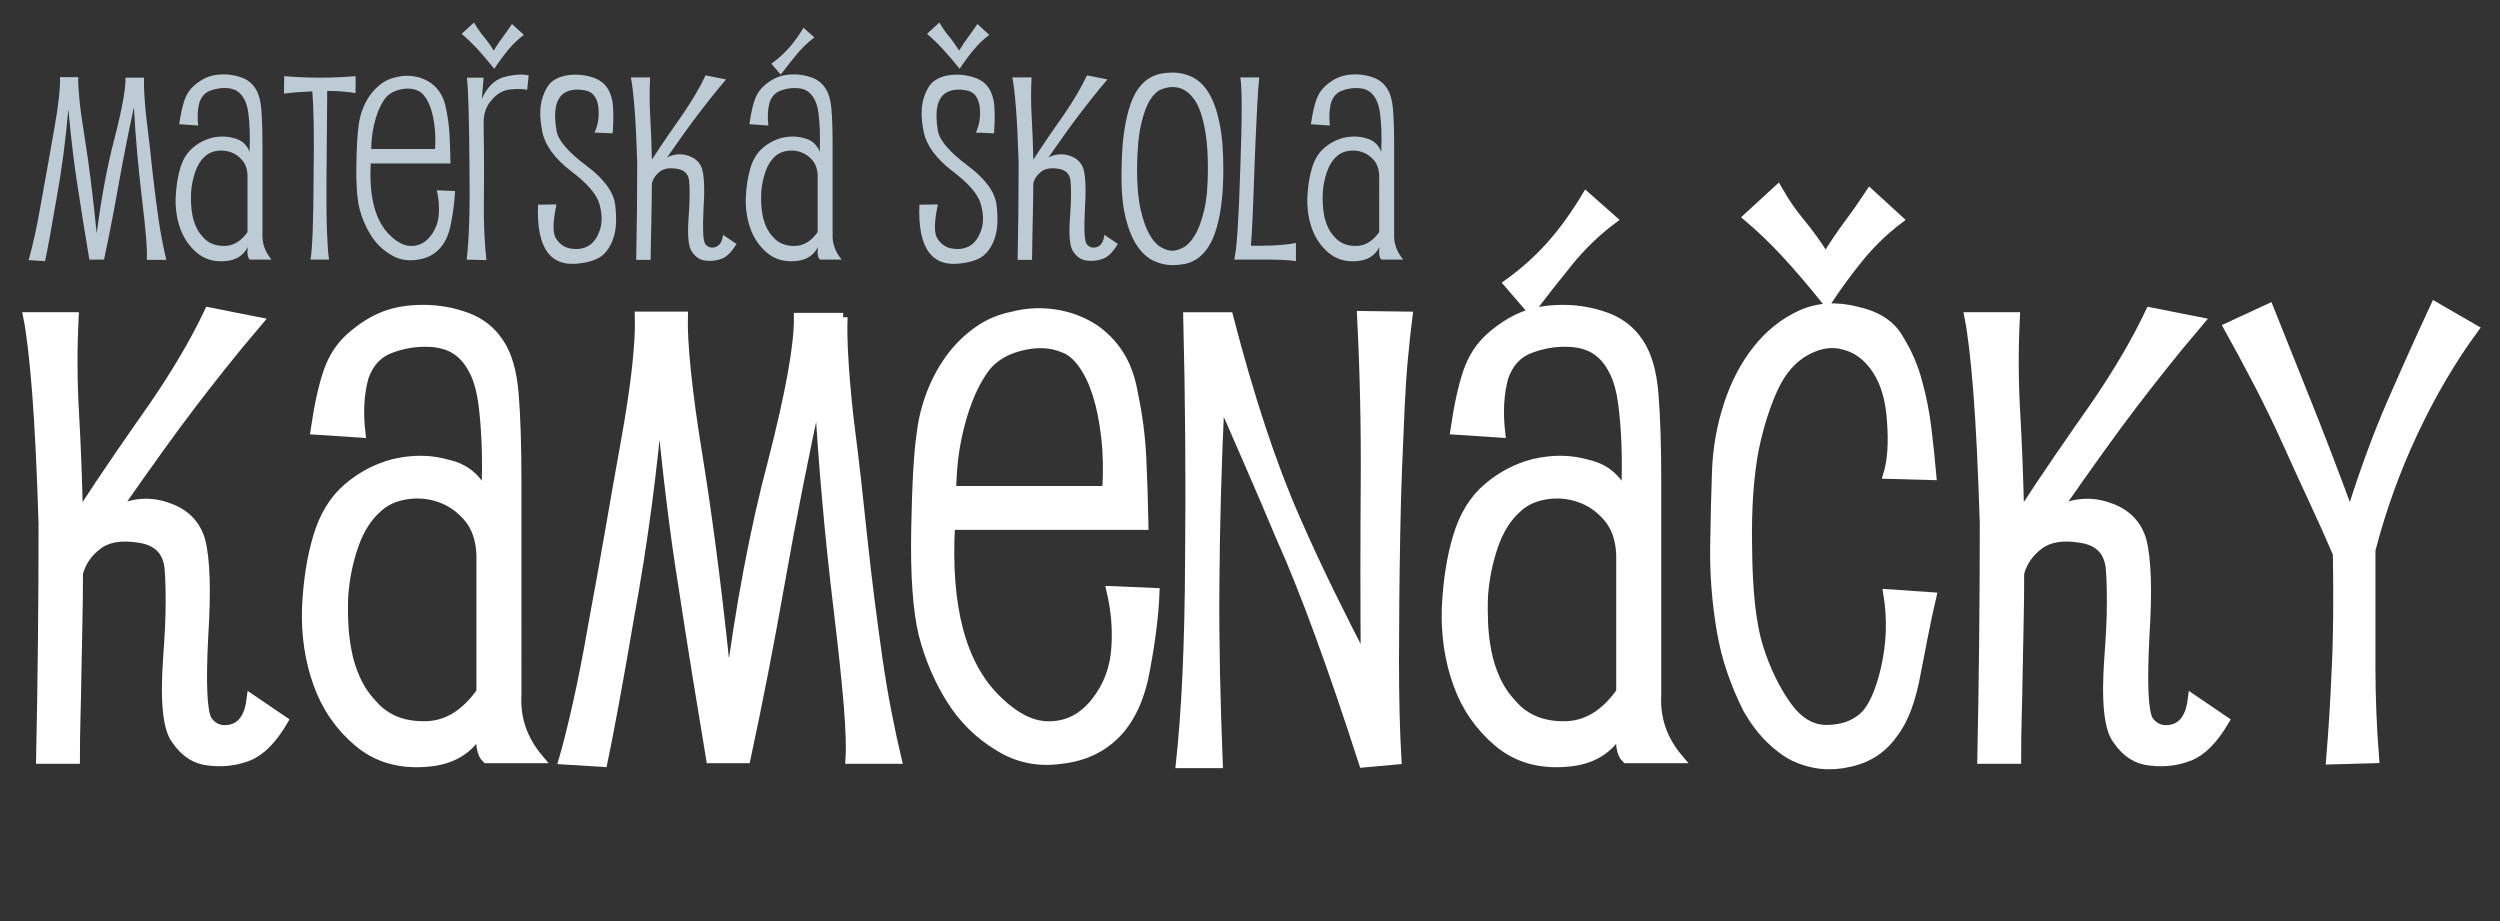 <?xml version="1.0" encoding="utf-8"?>
<!-- Generator: Adobe Illustrator 15.1.0, SVG Export Plug-In . SVG Version: 6.00 Build 0)  -->
<!DOCTYPE svg PUBLIC "-//W3C//DTD SVG 1.1//EN" "http://www.w3.org/Graphics/SVG/1.1/DTD/svg11.dtd">
<svg version="1.1" id="Vrstva_1" xmlns="http://www.w3.org/2000/svg" xmlns:xlink="http://www.w3.org/1999/xlink" x="0px" y="0px"
	 width="190px" height="70px" viewBox="0 0 190 70" enable-background="new 0 0 190 70" xml:space="preserve">
<rect x="0" y="0" width="190" height="70" fill="#333333" stroke="none"/>
<g>
	<path fill="#BDCCD4" d="M10.945,5.902c-0.013,0.373-0.003,0.824,0.029,1.356c0.031,0.532,0.086,1.144,0.164,1.836
		c0.089,0.693,0.169,1.355,0.24,1.99c0.07,0.635,0.137,1.26,0.202,1.876c0.064,0.59,0.134,1.189,0.212,1.798
		c0.077,0.609,0.16,1.228,0.25,1.856c0.089,0.615,0.186,1.183,0.289,1.702c0.102,0.519,0.204,0.998,0.308,1.433h-1.481
		c0.025-0.384,0.006-0.961-0.058-1.731c-0.063-0.77-0.167-1.737-0.308-2.904c-0.141-1.167-0.262-2.327-0.365-3.481
		c-0.103-1.155-0.187-2.314-0.25-3.482c-0.462,2.142-0.86,4.158-1.193,6.049c-0.334,1.891-0.693,3.734-1.077,5.529H6.791
		c-0.141-0.846-0.282-1.706-0.423-2.577c-0.141-0.872-0.283-1.77-0.423-2.693C5.65,12.64,5.4,10.583,5.195,8.286
		c-0.206,2.398-0.513,4.713-0.923,6.943c-0.193,1.129-0.359,2.075-0.5,2.837c-0.142,0.762-0.256,1.356-0.347,1.779l-1.25-0.077
		c0.141-0.488,0.291-1.09,0.452-1.809c0.161-0.718,0.324-1.558,0.49-2.519c0.18-0.963,0.349-1.907,0.51-2.837
		c0.16-0.929,0.323-1.856,0.491-2.779C4.285,8.902,4.403,8.114,4.474,7.46c0.07-0.654,0.099-1.186,0.086-1.597h1.385
		c-0.013,0.411,0.02,0.994,0.096,1.75c0.077,0.756,0.205,1.68,0.385,2.77c0.346,2.167,0.654,4.623,0.923,7.366
		c0.358-2.782,0.82-5.231,1.385-7.346c0.551-2.155,0.82-3.654,0.808-4.501H10.945z"/>
	<path fill="#BDCCD4" d="M13.619,9.441c0.115-0.782,0.25-1.395,0.404-1.836c0.154-0.443,0.391-0.805,0.711-1.087
		c0.333-0.295,0.677-0.513,1.029-0.654c0.352-0.141,0.766-0.211,1.24-0.211s0.929,0.08,1.366,0.24
		c0.436,0.161,0.776,0.427,1.02,0.798c0.256,0.373,0.414,0.911,0.471,1.615c0.058,0.706,0.086,1.623,0.086,2.751v6.693
		c-0.038,0.731,0.193,1.392,0.693,1.981h-1.653c-0.167-0.154-0.219-0.474-0.155-0.962c-0.334,0.667-0.917,1.026-1.75,1.077
		c-0.833,0.063-1.539-0.147-2.116-0.634c-0.576-0.487-0.997-1.096-1.26-1.828c-0.263-0.731-0.382-1.519-0.355-2.365
		c0.038-0.847,0.153-1.59,0.346-2.231c0.192-0.654,0.503-1.167,0.934-1.539c0.429-0.371,0.913-0.627,1.452-0.77
		c0.603-0.141,1.166-0.134,1.693,0.02c0.576,0.129,0.974,0.475,1.192,1.039c0.026-0.629,0.028-1.186,0.009-1.673
		c-0.019-0.487-0.054-0.917-0.105-1.288c-0.052-0.372-0.136-0.68-0.25-0.923c-0.116-0.244-0.25-0.436-0.405-0.577
		c-0.153-0.142-0.324-0.241-0.51-0.298C17.52,6.719,17.331,6.69,17.138,6.69c-0.385-0.012-0.772,0.056-1.163,0.202
		c-0.392,0.148-0.664,0.446-0.817,0.894c-0.142,0.514-0.174,1.097-0.097,1.751L13.619,9.441z M18.812,13.307
		c-0.025-0.475-0.163-0.855-0.414-1.145c-0.25-0.288-0.545-0.49-0.885-0.606c-0.34-0.116-0.689-0.144-1.048-0.086
		c-0.359,0.057-0.654,0.195-0.885,0.413c-0.32,0.283-0.567,0.674-0.74,1.174c-0.173,0.5-0.279,1.019-0.317,1.558
		c-0.013,0.269-0.013,0.554,0,0.855c0.012,0.302,0.047,0.603,0.106,0.904c0.057,0.302,0.15,0.593,0.279,0.875
		c0.127,0.282,0.301,0.539,0.519,0.77c0.396,0.462,0.948,0.686,1.654,0.673c0.666-0.013,1.244-0.365,1.731-1.057V13.307z"/>
	<path fill="#BDCCD4" d="M21.601,5.787c1.827,0.154,3.635,0.154,5.424,0v1.289c-0.604-0.103-1.321-0.161-2.155-0.173
		c-0.013,1.167-0.032,3.392-0.057,6.674c-0.013,1.68,0,3.022,0.038,4.029c0.038,1.007,0.09,1.715,0.154,2.125h-1.404
		c0.141-0.833,0.218-2.886,0.231-6.154c0.025-1.693,0.029-3.078,0.01-4.155c-0.02-1.077-0.056-1.904-0.106-2.48
		c-0.885,0.039-1.603,0.096-2.154,0.172L21.601,5.787z"/>
	<path fill="#BDCCD4" d="M28.177,12.422c-0.14,2.565,0.347,4.385,1.462,5.462c0.578,0.564,1.136,0.833,1.674,0.808
		c0.551-0.013,1.019-0.263,1.404-0.75c0.384-0.487,0.596-1.058,0.634-1.711c0.039-0.578-0.013-1.167-0.154-1.771l1.385,0.059
		c-0.025,0.68-0.122,1.468-0.289,2.365c-0.153,0.897-0.46,1.583-0.924,2.058c-0.447,0.461-1.025,0.73-1.729,0.808
		c-0.72,0.103-1.373-0.032-1.962-0.403c-0.616-0.372-1.116-0.866-1.501-1.481c-0.384-0.616-0.673-1.294-0.864-2.039
		c-0.18-0.757-0.256-1.846-0.231-3.27c0.026-1.423,0.083-2.43,0.173-3.019c0.051-0.437,0.157-0.859,0.317-1.271
		c0.16-0.41,0.361-0.779,0.605-1.105c0.244-0.327,0.53-0.606,0.857-0.837c0.325-0.231,0.688-0.384,1.086-0.461
		c0.384-0.103,0.782-0.131,1.192-0.086c0.41,0.045,0.794,0.164,1.153,0.356c0.36,0.192,0.667,0.468,0.924,0.826
		c0.256,0.36,0.429,0.808,0.52,1.346c0.14,0.667,0.227,1.338,0.259,2.011c0.033,0.673,0.054,1.375,0.068,2.105H28.177z
		 M33.063,11.325c0.038-0.589,0.03-1.141-0.028-1.653s-0.147-0.962-0.27-1.346c-0.122-0.385-0.272-0.702-0.452-0.952
		c-0.18-0.25-0.372-0.415-0.578-0.491c-0.41-0.179-0.878-0.199-1.404-0.058c-0.525,0.141-0.911,0.404-1.153,0.789
		c-0.18,0.269-0.332,0.564-0.453,0.884c-0.122,0.321-0.221,0.648-0.297,0.981c-0.077,0.334-0.132,0.661-0.163,0.981
		c-0.033,0.321-0.048,0.609-0.048,0.865H33.063z"/>
	<path fill="#BDCCD4" d="M37.564,5.228c-0.463-0.577-0.892-1.079-1.289-1.509c-0.398-0.43-0.794-0.811-1.192-1.145l0.941-0.865
		c0.218,0.384,0.459,0.734,0.721,1.048c0.263,0.314,0.523,0.676,0.779,1.087c0.244-0.398,0.481-0.751,0.712-1.059
		c0.229-0.308,0.455-0.628,0.673-0.962l0.904,0.828c-0.424,0.32-0.808,0.685-1.155,1.096C38.313,4.158,37.948,4.651,37.564,5.228z
		 M36.755,9.21c0.013,0.923,0.023,1.865,0.03,2.827c0.005,0.962,0.003,1.963-0.01,3.001c-0.013,1.039,0,1.942,0.039,2.711
		c0.038,0.77,0.089,1.443,0.154,2.02l-1.5-0.039c0.089-0.731,0.153-1.689,0.191-2.875c0.04-1.186,0.045-2.657,0.02-4.414
		c-0.013-1.757-0.035-3.167-0.067-4.231c-0.033-1.064-0.074-1.833-0.125-2.308h1.269c-0.013,0.167-0.031,0.382-0.056,0.645
		c-0.027,0.263-0.053,0.58-0.078,0.952c0.398-0.859,0.929-1.398,1.596-1.616c0.744-0.218,1.398-0.269,1.962-0.153l-0.115,1.096
		c-0.309-0.077-0.758-0.083-1.347-0.019c-0.513,0.064-0.962,0.327-1.346,0.789C36.986,8.017,36.781,8.556,36.755,9.21z"/>
	<path fill="#BDCCD4" d="M45.18,10.076c0.282-0.59,0.378-1.25,0.289-1.981c-0.104-0.731-0.449-1.141-1.038-1.231
		c-0.59-0.103-1.071-0.055-1.443,0.145c-0.371,0.199-0.615,0.554-0.731,1.067c-0.051,0.256-0.074,0.538-0.066,0.846
		c0.005,0.307,0.041,0.647,0.104,1.019c0.129,0.731,0.878,1.609,2.251,2.635c1.358,1.013,2.097,2.02,2.212,3.02
		c0.115,1,0.08,1.798-0.106,2.394s-0.459,1.055-0.817,1.375c-0.36,0.32-0.911,0.531-1.654,0.634c-2.335,0.372-3.43-1.108-3.29-4.443
		l1.404-0.019c-0.294,1.359-0.3,2.231-0.018,2.616c0.294,0.449,0.693,0.699,1.193,0.75c0.5,0.065,0.929-0.016,1.287-0.241
		c0.36-0.224,0.636-0.613,0.827-1.164c0.193-0.563,0.186-1.217-0.018-1.961c-0.193-0.744-0.918-1.59-2.174-2.539
		c-1.231-0.949-1.955-1.937-2.173-2.961c-0.205-1.027-0.211-1.863-0.02-2.51c0.194-0.647,0.456-1.1,0.789-1.356
		c0.347-0.256,0.773-0.414,1.279-0.471c0.507-0.059,1.01-0.022,1.51,0.105c0.513,0.128,0.907,0.34,1.183,0.634
		c0.276,0.296,0.465,0.687,0.568,1.174c0.102,0.577,0.115,1.416,0.038,2.52L45.18,10.076z"/>
	<path fill="#BDCCD4" d="M55.182,6.037c-0.437,0.513-0.827,0.987-1.174,1.424c-0.346,0.436-0.661,0.839-0.942,1.211
		c-0.576,0.756-1.365,1.853-2.366,3.289c0.551-0.27,1.097-0.308,1.635-0.116c0.538,0.18,0.885,0.526,1.038,1.038
		c0.154,0.591,0.187,1.59,0.096,3.001c-0.076,1.488-0.038,2.366,0.116,2.635c0.179,0.257,0.429,0.347,0.75,0.27
		c0.345-0.09,0.551-0.404,0.616-0.943l1.019,0.692c-0.346,0.59-0.711,0.962-1.097,1.116c-0.384,0.154-0.795,0.205-1.231,0.154
		c-0.422-0.039-0.769-0.257-1.038-0.654c-0.282-0.347-0.371-1.218-0.269-2.616c0.025-0.333,0.045-0.645,0.058-0.933
		c0.013-0.289,0.019-0.548,0.019-0.779c0-0.243-0.003-0.455-0.009-0.635c-0.007-0.179-0.017-0.333-0.03-0.461
		c-0.063-0.526-0.378-0.827-0.942-0.904c-0.553-0.089-0.98-0.016-1.289,0.222c-0.308,0.237-0.505,0.529-0.596,0.875
		c0,0.59-0.006,1.138-0.019,1.645c-0.013,0.507-0.022,0.994-0.028,1.462c-0.007,0.468-0.017,0.922-0.03,1.365
		c-0.013,0.441-0.019,0.894-0.019,1.355h-1.098c0.025-1.244,0.045-2.471,0.058-3.683c0.013-1.212,0.02-2.44,0.02-3.683
		c-0.053-1.693-0.119-3.071-0.203-4.136c-0.084-1.063-0.176-1.853-0.279-2.366h1.462c-0.051,1-0.048,2,0.01,3
		c0.058,1,0.1,2.083,0.125,3.251c0.449-0.694,0.872-1.328,1.269-1.905c0.398-0.577,0.764-1.103,1.099-1.577
		c0.333-0.487,0.643-0.975,0.932-1.462c0.289-0.486,0.548-0.974,0.779-1.461L55.182,6.037z"/>
	<path fill="#BDCCD4" d="M56.951,9.441c0.115-0.782,0.249-1.395,0.403-1.836c0.155-0.443,0.392-0.805,0.711-1.087
		c0.334-0.295,0.677-0.513,1.03-0.654c0.353-0.141,0.766-0.211,1.239-0.211c0.475,0,0.931,0.08,1.366,0.24
		c0.436,0.161,0.776,0.427,1.02,0.798c0.256,0.373,0.414,0.911,0.472,1.615c0.058,0.706,0.086,1.623,0.086,2.751v6.693
		c-0.038,0.731,0.193,1.392,0.693,1.981h-1.655c-0.166-0.154-0.218-0.474-0.154-0.962c-0.333,0.667-0.917,1.026-1.75,1.077
		c-0.834,0.063-1.539-0.147-2.116-0.634c-0.577-0.487-0.996-1.096-1.259-1.828c-0.263-0.731-0.381-1.519-0.355-2.365
		c0.038-0.847,0.153-1.59,0.346-2.231c0.192-0.654,0.503-1.167,0.933-1.539c0.429-0.371,0.914-0.627,1.452-0.77
		c0.604-0.141,1.167-0.134,1.693,0.02c0.577,0.129,0.975,0.475,1.191,1.039c0.027-0.629,0.03-1.186,0.01-1.673
		c-0.018-0.487-0.055-0.917-0.104-1.288c-0.051-0.372-0.135-0.68-0.251-0.923c-0.115-0.244-0.25-0.436-0.403-0.577
		c-0.154-0.142-0.325-0.241-0.509-0.298c-0.187-0.059-0.376-0.087-0.568-0.087c-0.385-0.012-0.773,0.056-1.164,0.202
		c-0.392,0.148-0.663,0.446-0.817,0.894c-0.142,0.514-0.173,1.097-0.097,1.751L56.951,9.441z M62.144,13.307
		c-0.025-0.475-0.163-0.855-0.414-1.145c-0.249-0.288-0.545-0.49-0.886-0.606c-0.338-0.116-0.689-0.144-1.048-0.086
		c-0.358,0.057-0.654,0.195-0.884,0.413c-0.321,0.283-0.567,0.674-0.741,1.174c-0.172,0.5-0.279,1.019-0.317,1.558
		c-0.013,0.269-0.013,0.554,0,0.855c0.013,0.302,0.048,0.603,0.106,0.904c0.057,0.302,0.15,0.593,0.279,0.875
		c0.127,0.282,0.3,0.539,0.519,0.77c0.396,0.462,0.949,0.686,1.654,0.673c0.667-0.013,1.244-0.365,1.731-1.057V13.307z
		 M61.893,2.843c-0.513,0.385-0.975,0.83-1.384,1.336c-0.411,0.508-0.802,1.004-1.175,1.491l-0.711-0.827
		c0.513-0.372,0.962-0.776,1.347-1.211c0.384-0.436,0.749-0.943,1.096-1.521L61.893,2.843z"/>
	<path fill="#BDCCD4" d="M74.164,10.076c0.282-0.59,0.378-1.25,0.29-1.981c-0.104-0.731-0.449-1.141-1.04-1.231
		c-0.589-0.103-1.069-0.055-1.442,0.145c-0.373,0.199-0.615,0.554-0.731,1.067c-0.051,0.256-0.073,0.538-0.068,0.846
		c0.007,0.307,0.042,0.647,0.106,1.019c0.129,0.731,0.878,1.609,2.251,2.635c1.358,1.013,2.096,2.02,2.211,3.02
		c0.115,1,0.08,1.798-0.105,2.394c-0.187,0.596-0.458,1.055-0.818,1.375c-0.358,0.32-0.911,0.531-1.653,0.634
		c-2.334,0.372-3.431-1.108-3.289-4.443l1.403-0.019c-0.294,1.359-0.301,2.231-0.019,2.616c0.295,0.449,0.691,0.699,1.193,0.75
		c0.5,0.065,0.93-0.016,1.288-0.241c0.359-0.224,0.634-0.613,0.827-1.164c0.192-0.563,0.185-1.217-0.019-1.961
		c-0.193-0.744-0.918-1.59-2.174-2.539c-1.231-0.949-1.957-1.937-2.173-2.961c-0.206-1.027-0.212-1.863-0.019-2.51
		c0.191-0.647,0.455-1.1,0.788-1.356c0.346-0.256,0.772-0.414,1.279-0.471c0.505-0.059,1.01-0.022,1.51,0.105
		c0.513,0.128,0.906,0.34,1.183,0.634c0.274,0.296,0.464,0.687,0.567,1.174c0.102,0.577,0.115,1.416,0.037,2.52L74.164,10.076z
		 M72.933,5.228c-0.462-0.577-0.893-1.079-1.289-1.509c-0.397-0.43-0.794-0.811-1.192-1.145l0.943-0.865
		c0.217,0.384,0.458,0.734,0.721,1.048s0.521,0.676,0.779,1.087c0.242-0.398,0.48-0.751,0.711-1.059
		c0.231-0.308,0.455-0.628,0.672-0.962l0.906,0.828c-0.424,0.32-0.809,0.685-1.155,1.096C73.682,4.158,73.317,4.651,72.933,5.228z"
		/>
	<path fill="#BDCCD4" d="M84.165,6.037c-0.437,0.513-0.828,0.987-1.173,1.424C82.646,7.896,82.33,8.3,82.048,8.672
		c-0.576,0.756-1.365,1.853-2.365,3.289c0.551-0.27,1.096-0.308,1.634-0.116c0.54,0.18,0.886,0.526,1.039,1.038
		c0.154,0.591,0.188,1.59,0.097,3.001c-0.077,1.488-0.037,2.366,0.116,2.635c0.18,0.257,0.429,0.347,0.75,0.27
		c0.346-0.09,0.549-0.404,0.615-0.943l1.02,0.692c-0.347,0.59-0.71,0.962-1.096,1.116c-0.385,0.154-0.796,0.205-1.231,0.154
		c-0.423-0.039-0.769-0.257-1.038-0.654c-0.284-0.347-0.373-1.218-0.271-2.616c0.027-0.333,0.046-0.645,0.059-0.933
		c0.013-0.289,0.02-0.548,0.02-0.779c0-0.243-0.003-0.455-0.01-0.635c-0.007-0.179-0.016-0.333-0.028-0.461
		c-0.065-0.526-0.378-0.827-0.943-0.904c-0.551-0.089-0.98-0.016-1.289,0.222c-0.306,0.237-0.506,0.529-0.595,0.875
		c0,0.59-0.007,1.138-0.02,1.645c-0.013,0.507-0.022,0.994-0.03,1.462c-0.005,0.468-0.016,0.922-0.028,1.365
		c-0.013,0.441-0.018,0.894-0.018,1.355h-1.097c0.025-1.244,0.044-2.471,0.057-3.683s0.02-2.44,0.02-3.683
		c-0.051-1.693-0.119-3.071-0.201-4.136c-0.083-1.063-0.177-1.853-0.279-2.366h1.462c-0.052,1-0.048,2,0.01,3
		c0.057,1,0.098,2.083,0.125,3.251c0.449-0.694,0.872-1.328,1.27-1.905c0.396-0.577,0.763-1.103,1.096-1.577
		c0.333-0.487,0.645-0.975,0.932-1.462c0.289-0.486,0.548-0.974,0.779-1.461L84.165,6.037z"/>
	<path fill="#BDCCD4" d="M85.241,12.826c0.014-1.127,0.08-2.089,0.202-2.885c0.122-0.795,0.279-1.464,0.472-2.01
		c0.191-0.544,0.417-0.977,0.673-1.298s0.525-0.561,0.808-0.721c0.282-0.161,0.568-0.267,0.855-0.318
		c0.289-0.051,0.568-0.077,0.837-0.077c0.576,0,1.102,0.122,1.578,0.365c0.473,0.244,0.879,0.651,1.221,1.222
		c0.339,0.57,0.605,1.32,0.797,2.249c0.193,0.93,0.289,2.086,0.289,3.472c0,1.115-0.058,2.074-0.173,2.875
		c-0.116,0.802-0.271,1.471-0.462,2.01c-0.192,0.539-0.417,0.971-0.674,1.298c-0.256,0.327-0.528,0.574-0.816,0.741
		c-0.289,0.166-0.583,0.275-0.885,0.327c-0.302,0.051-0.594,0.076-0.875,0.076c-0.46,0-0.929-0.108-1.405-0.327
		c-0.473-0.218-0.896-0.602-1.268-1.153c-0.373-0.551-0.672-1.298-0.896-2.241C85.296,15.49,85.205,14.288,85.241,12.826z
		 M86.416,12.835c0,1.271,0.092,2.309,0.277,3.111c0.184,0.803,0.411,1.436,0.68,1.898c0.27,0.462,0.56,0.78,0.873,0.953
		c0.313,0.174,0.596,0.261,0.853,0.261c0.229,0,0.499-0.077,0.804-0.232c0.306-0.153,0.601-0.455,0.883-0.904
		c0.28-0.45,0.52-1.079,0.717-1.888c0.198-0.809,0.299-1.875,0.299-3.198c0-1-0.051-1.849-0.154-2.542
		C91.544,9.6,91.414,9.021,91.254,8.56c-0.16-0.463-0.343-0.823-0.547-1.079c-0.204-0.257-0.405-0.45-0.603-0.578
		c-0.199-0.128-0.387-0.209-0.565-0.241c-0.18-0.032-0.326-0.048-0.44-0.048c-0.244,0-0.519,0.057-0.824,0.173
		c-0.308,0.116-0.595,0.382-0.863,0.799s-0.499,1.041-0.69,1.869S86.428,11.411,86.416,12.835z"/>
	<path fill="#BDCCD4" d="M98.492,19.846c-0.538-0.077-1.198-0.115-1.98-0.115H93.8c0.192-0.718,0.345-3.013,0.461-6.886
		c0.142-3.885,0.142-6.206,0-6.962h1.443c-0.09,0.744-0.207,2.872-0.347,6.386c-0.116,3.5-0.211,5.636-0.288,6.405h0.826
		c0.436,0,0.885-0.016,1.347-0.048c0.462-0.032,0.878-0.087,1.249-0.164V19.846z"/>
	<path fill="#BDCCD4" d="M99.627,9.441c0.116-0.782,0.251-1.395,0.405-1.836c0.152-0.443,0.391-0.805,0.711-1.087
		c0.333-0.295,0.676-0.513,1.028-0.654c0.353-0.141,0.767-0.211,1.241-0.211s0.93,0.08,1.364,0.24
		c0.437,0.161,0.777,0.427,1.021,0.798c0.256,0.373,0.412,0.911,0.472,1.615c0.056,0.706,0.086,1.623,0.086,2.751v6.693
		c-0.038,0.731,0.191,1.392,0.691,1.981h-1.653c-0.168-0.154-0.219-0.474-0.155-0.962c-0.334,0.667-0.917,1.026-1.749,1.077
		c-0.834,0.063-1.539-0.147-2.116-0.634c-0.576-0.487-0.997-1.096-1.261-1.828c-0.262-0.731-0.38-1.519-0.354-2.365
		c0.038-0.847,0.152-1.59,0.346-2.231c0.192-0.654,0.502-1.167,0.932-1.539c0.43-0.371,0.914-0.627,1.452-0.77
		c0.603-0.141,1.167-0.134,1.694,0.02c0.576,0.129,0.973,0.475,1.191,1.039c0.025-0.629,0.028-1.186,0.01-1.673
		c-0.02-0.487-0.056-0.917-0.106-1.288c-0.052-0.372-0.135-0.68-0.25-0.923s-0.251-0.436-0.403-0.577
		c-0.154-0.142-0.324-0.241-0.51-0.298c-0.187-0.059-0.375-0.087-0.568-0.087c-0.383-0.012-0.771,0.056-1.162,0.202
		c-0.392,0.148-0.665,0.446-0.818,0.894c-0.141,0.514-0.173,1.097-0.096,1.751L99.627,9.441z M104.821,13.307
		c-0.027-0.475-0.164-0.855-0.415-1.145c-0.249-0.288-0.544-0.49-0.884-0.606c-0.34-0.116-0.69-0.144-1.048-0.086
		c-0.359,0.057-0.655,0.195-0.885,0.413c-0.321,0.283-0.567,0.674-0.74,1.174c-0.175,0.5-0.279,1.019-0.317,1.558
		c-0.013,0.269-0.013,0.554,0,0.855c0.013,0.302,0.048,0.603,0.104,0.904c0.058,0.302,0.152,0.593,0.279,0.875
		c0.129,0.282,0.301,0.539,0.52,0.77c0.396,0.462,0.949,0.686,1.654,0.673c0.666-0.013,1.244-0.365,1.731-1.057V13.307z"/>
</g>
<g>
	<path fill="#FFFFFF" stroke="#FFFFFF" stroke-width="0.669" stroke-miterlimit="10" d="M19.647,24.438
		c-1.058,1.244-2.007,2.396-2.847,3.453c-0.839,1.058-1.603,2.039-2.287,2.94c-1.401,1.835-3.314,4.497-5.741,7.981
		c1.337-0.653,2.66-0.748,3.968-0.28c1.307,0.437,2.146,1.276,2.52,2.52c0.373,1.433,0.451,3.858,0.233,7.281
		c-0.187,3.61-0.093,5.741,0.28,6.395c0.436,0.623,1.043,0.841,1.82,0.654c0.841-0.217,1.338-0.98,1.494-2.288l2.474,1.68
		c-0.841,1.433-1.728,2.335-2.661,2.707c-0.934,0.374-1.929,0.497-2.987,0.374c-1.027-0.093-1.867-0.622-2.521-1.587
		c-0.684-0.839-0.903-2.956-0.653-6.349c0.061-0.807,0.108-1.562,0.139-2.263c0.031-0.698,0.047-1.329,0.047-1.89
		c0-0.591-0.008-1.104-0.023-1.54c-0.016-0.435-0.04-0.809-0.07-1.12c-0.156-1.276-0.918-2.007-2.286-2.194
		c-1.339-0.217-2.381-0.038-3.128,0.538c-0.746,0.575-1.229,1.283-1.447,2.122c0,1.433-0.016,2.762-0.047,3.991
		s-0.055,2.411-0.07,3.547c-0.015,1.137-0.039,2.239-0.069,3.313c-0.031,1.073-0.047,2.171-0.047,3.29H3.078
		c0.063-3.018,0.109-5.996,0.14-8.938c0.032-2.939,0.047-5.92,0.047-8.938c-0.125-4.106-0.289-7.451-0.49-10.033
		c-0.203-2.583-0.428-4.496-0.677-5.74h3.547c-0.125,2.426-0.117,4.854,0.023,7.281c0.14,2.426,0.241,5.055,0.303,7.887
		c1.089-1.681,2.115-3.22,3.08-4.62c0.964-1.401,1.851-2.676,2.661-3.828c0.808-1.183,1.563-2.364,2.264-3.547
		c0.7-1.183,1.33-2.365,1.891-3.547L19.647,24.438z"/>
	<path fill="#FFFFFF" stroke="#FFFFFF" stroke-width="0.669" stroke-miterlimit="10" d="M23.94,32.698
		c0.28-1.897,0.606-3.383,0.98-4.457c0.374-1.073,0.948-1.952,1.727-2.637c0.809-0.715,1.64-1.243,2.497-1.587
		c0.856-0.342,1.859-0.513,3.01-0.513c1.152,0,2.255,0.195,3.313,0.583c1.058,0.39,1.882,1.035,2.474,1.938
		c0.622,0.902,1.003,2.208,1.144,3.92c0.14,1.71,0.209,3.936,0.209,6.673V52.86c-0.092,1.775,0.467,3.377,1.68,4.808h-4.013
		c-0.405-0.372-0.53-1.15-0.374-2.334c-0.809,1.618-2.224,2.49-4.247,2.614c-2.023,0.154-3.734-0.356-5.135-1.54
		c-1.399-1.183-2.419-2.661-3.057-4.435c-0.637-1.772-0.925-3.688-0.863-5.739c0.094-2.055,0.374-3.859,0.841-5.415
		c0.467-1.587,1.22-2.831,2.264-3.734c1.041-0.901,2.217-1.523,3.523-1.866c1.463-0.343,2.832-0.328,4.108,0.046
		c1.4,0.311,2.364,1.15,2.894,2.521c0.062-1.524,0.069-2.879,0.022-4.062c-0.047-1.181-0.132-2.224-0.256-3.126
		c-0.125-0.902-0.327-1.649-0.606-2.241c-0.281-0.591-0.607-1.058-0.98-1.4c-0.374-0.342-0.787-0.583-1.237-0.723
		c-0.452-0.141-0.911-0.209-1.377-0.209c-0.934-0.031-1.875,0.132-2.824,0.489c-0.949,0.358-1.611,1.082-1.983,2.17
		c-0.343,1.245-0.42,2.661-0.234,4.248L23.94,32.698z M36.542,42.079c-0.063-1.15-0.397-2.076-1.003-2.776
		c-0.606-0.7-1.323-1.19-2.147-1.471s-1.673-0.351-2.542-0.209c-0.873,0.139-1.588,0.473-2.147,1.002
		c-0.779,0.685-1.377,1.634-1.798,2.848c-0.419,1.214-0.676,2.473-0.77,3.781c-0.032,0.653-0.032,1.345,0,2.076
		c0.03,0.732,0.117,1.463,0.257,2.192c0.14,0.733,0.366,1.44,0.677,2.125c0.311,0.685,0.729,1.308,1.26,1.867
		c0.965,1.121,2.302,1.664,4.014,1.634c1.618-0.031,3.017-0.888,4.2-2.567V42.079z"/>
	<path fill="#FFFFFF" stroke="#FFFFFF" stroke-width="0.669" stroke-miterlimit="10" d="M64.079,24.111
		c-0.031,0.903-0.009,2,0.071,3.29c0.076,1.292,0.209,2.777,0.396,4.459c0.217,1.68,0.412,3.289,0.584,4.829
		c0.169,1.541,0.333,3.058,0.49,4.551c0.154,1.432,0.326,2.887,0.513,4.362c0.188,1.48,0.388,2.982,0.606,4.505
		c0.218,1.494,0.451,2.871,0.7,4.131c0.25,1.26,0.497,2.421,0.747,3.477h-3.594c0.063-0.934,0.015-2.332-0.139-4.199
		c-0.155-1.867-0.405-4.217-0.746-7.047c-0.343-2.832-0.639-5.648-0.888-8.448c-0.248-2.8-0.451-5.616-0.604-8.449
		c-1.123,5.196-2.087,10.089-2.896,14.679c-0.809,4.589-1.68,9.062-2.614,13.418h-2.707c-0.343-2.054-0.685-4.138-1.027-6.254
		s-0.684-4.293-1.027-6.535c-0.715-4.417-1.323-9.411-1.82-14.981c-0.497,5.819-1.244,11.436-2.24,16.849
		c-0.467,2.738-0.871,5.033-1.214,6.884c-0.343,1.853-0.623,3.291-0.84,4.318l-3.034-0.187c0.343-1.182,0.708-2.645,1.096-4.388
		c0.39-1.742,0.787-3.78,1.191-6.115c0.435-2.333,0.847-4.626,1.237-6.882c0.388-2.257,0.785-4.505,1.19-6.746
		c0.403-2.24,0.693-4.153,0.864-5.741c0.17-1.587,0.241-2.877,0.21-3.874h3.36c-0.031,0.997,0.047,2.412,0.234,4.247
		c0.187,1.837,0.497,4.077,0.933,6.722c0.84,5.258,1.587,11.218,2.241,17.875c0.87-6.752,1.99-12.694,3.36-17.828
		c1.339-5.228,1.99-8.868,1.96-10.921H64.079z"/>
	<path fill="#FFFFFF" stroke="#FFFFFF" stroke-width="0.669" stroke-miterlimit="10" d="M72.246,39.934
		c-0.342,6.223,0.84,10.641,3.547,13.254c1.399,1.369,2.754,2.024,4.06,1.961c1.337-0.031,2.475-0.638,3.408-1.821
		c0.934-1.183,1.446-2.565,1.54-4.152c0.094-1.401-0.031-2.832-0.374-4.296l3.362,0.141c-0.063,1.649-0.296,3.564-0.702,5.742
		c-0.372,2.178-1.119,3.842-2.239,4.993c-1.089,1.12-2.49,1.773-4.2,1.959c-1.744,0.25-3.331-0.076-4.761-0.979
		c-1.495-0.902-2.708-2.099-3.641-3.594c-0.933-1.493-1.634-3.143-2.1-4.948c-0.436-1.834-0.624-4.479-0.56-7.934
		c0.061-3.453,0.202-5.895,0.419-7.327c0.125-1.057,0.381-2.083,0.771-3.081c0.389-0.996,0.879-1.89,1.47-2.684
		c0.591-0.793,1.284-1.47,2.077-2.03c0.793-0.56,1.671-0.934,2.637-1.121c0.934-0.249,1.897-0.318,2.893-0.209
		c0.996,0.109,1.929,0.396,2.802,0.863c0.87,0.467,1.617,1.136,2.24,2.007c0.622,0.871,1.042,1.96,1.26,3.268
		c0.342,1.619,0.551,3.243,0.629,4.876c0.078,1.635,0.133,3.338,0.164,5.112H72.246z M84.101,37.273
		c0.093-1.433,0.069-2.771-0.071-4.015c-0.139-1.246-0.357-2.334-0.653-3.267c-0.295-0.935-0.66-1.704-1.098-2.311
		c-0.435-0.606-0.9-1.003-1.398-1.19c-0.997-0.436-2.132-0.481-3.408-0.14c-1.276,0.342-2.21,0.981-2.8,1.913
		c-0.437,0.654-0.801,1.37-1.097,2.148c-0.295,0.778-0.537,1.571-0.723,2.38c-0.187,0.81-0.319,1.603-0.397,2.381
		c-0.078,0.778-0.116,1.477-0.116,2.101H84.101z"/>
	<path fill="#FFFFFF" stroke="#FFFFFF" stroke-width="0.669" stroke-miterlimit="10" d="M107.017,24.017
		c-0.124,0.997-0.241,2.077-0.35,3.244c-0.109,1.167-0.194,2.451-0.256,3.852c-0.063,1.4-0.126,2.878-0.188,4.433
		c-0.063,1.557-0.108,3.236-0.14,5.042c-0.032,1.804-0.057,3.507-0.07,5.11c-0.016,1.602-0.024,3.119-0.024,4.549
		c0,1.433,0.016,2.771,0.047,4.015c0.029,1.245,0.079,2.413,0.141,3.501l-2.567,0.232c-2.396-7.436-4.496-13.161-6.3-17.175
		c-0.903-2.146-1.735-4.092-2.497-5.834c-0.764-1.743-1.455-3.331-2.077-4.761c-0.126,2.676-0.22,5.173-0.281,7.49
		c-0.062,2.318-0.102,4.574-0.116,6.769c-0.017,2.192,0,4.396,0.045,6.604c0.048,2.211,0.118,4.527,0.211,6.955h-2.894
		c0.435-3.982,0.668-9.086,0.699-15.309c0.062-6.224,0.016-12.446-0.14-18.669h3.128c1.586,6.129,3.269,11.217,5.041,15.261
		c0.901,2.055,1.796,3.983,2.684,5.788c0.887,1.805,1.765,3.547,2.637,5.228c-0.032-4.698-0.032-9.209,0-13.535
		c0.03-4.325-0.063-8.603-0.28-12.835L107.017,24.017z"/>
	<path fill="#FFFFFF" stroke="#FFFFFF" stroke-width="0.669" stroke-miterlimit="10" d="M110.563,32.698
		c0.28-1.897,0.608-3.383,0.98-4.457c0.374-1.073,0.949-1.952,1.727-2.637c0.81-0.715,1.641-1.243,2.497-1.587
		c0.855-0.342,1.858-0.513,3.011-0.513c1.151,0,2.256,0.195,3.314,0.583c1.057,0.39,1.881,1.035,2.474,1.938
		c0.621,0.902,1.002,2.208,1.143,3.92c0.14,1.71,0.211,3.936,0.211,6.673V52.86c-0.094,1.775,0.466,3.377,1.68,4.808h-4.014
		c-0.404-0.372-0.529-1.15-0.373-2.334c-0.81,1.618-2.226,2.49-4.248,2.614c-2.023,0.154-3.734-0.356-5.135-1.54
		c-1.397-1.183-2.42-2.661-3.056-4.435c-0.639-1.772-0.926-3.688-0.864-5.739c0.095-2.055,0.375-3.859,0.841-5.415
		c0.468-1.587,1.22-2.831,2.263-3.734c1.043-0.901,2.217-1.523,3.525-1.866c1.462-0.343,2.829-0.328,4.106,0.046
		c1.4,0.311,2.364,1.15,2.894,2.521c0.063-1.524,0.07-2.879,0.024-4.062c-0.048-1.181-0.134-2.224-0.257-3.126
		c-0.125-0.902-0.327-1.649-0.607-2.241c-0.281-0.591-0.606-1.058-0.98-1.4c-0.372-0.342-0.786-0.583-1.236-0.723
		c-0.451-0.141-0.911-0.209-1.378-0.209c-0.934-0.031-1.874,0.132-2.823,0.489c-0.949,0.358-1.609,1.082-1.984,2.17
		c-0.342,1.245-0.418,2.661-0.233,4.248L110.563,32.698z M123.166,42.079c-0.062-1.15-0.398-2.076-1.004-2.776
		c-0.606-0.7-1.323-1.19-2.146-1.471c-0.825-0.28-1.673-0.351-2.543-0.209c-0.872,0.139-1.589,0.473-2.147,1.002
		c-0.778,0.685-1.378,1.634-1.797,2.848c-0.42,1.214-0.678,2.473-0.771,3.781c-0.031,0.653-0.031,1.345,0,2.076
		c0.029,0.732,0.116,1.463,0.256,2.192c0.141,0.733,0.366,1.44,0.678,2.125s0.73,1.308,1.261,1.867
		c0.963,1.121,2.302,1.664,4.013,1.634c1.617-0.031,3.018-0.888,4.201-2.567V42.079z M122.559,16.689
		c-1.245,0.933-2.364,2.015-3.359,3.245c-0.996,1.229-1.945,2.434-2.848,3.616l-1.727-2.007c1.243-0.902,2.332-1.883,3.266-2.94
		s1.821-2.287,2.662-3.688L122.559,16.689z"/>
	<path fill="#FFFFFF" stroke="#FFFFFF" stroke-width="0.669" stroke-miterlimit="10" d="M143.467,36.059
		c0.312-1.058,0.405-2.396,0.28-4.014c-0.093-1.618-0.465-2.925-1.119-3.92c-0.653-0.996-1.465-1.618-2.428-1.867
		c-0.935-0.281-1.911-0.14-2.94,0.419c-1.026,0.561-1.843,1.494-2.45,2.801c-0.605,1.307-1.096,2.847-1.47,4.621
		c-0.188,0.965-0.326,2.076-0.421,3.338c-0.092,1.259-0.123,2.683-0.092,4.27c0.03,3.299,0.31,5.787,0.838,7.469
		c0.53,1.68,1.229,3.143,2.101,4.387c0.872,1.244,1.883,1.867,3.036,1.867c1.118,0,2.036-0.303,2.753-0.911
		c0.714-0.606,1.289-1.845,1.728-3.71c0.216-0.965,0.341-1.913,0.372-2.847s-0.031-1.883-0.188-2.848l3.36,0.233
		c-0.219,0.934-0.42,1.874-0.606,2.823c-0.188,0.951-0.374,1.907-0.559,2.872c-0.374,2.113-0.949,3.671-1.728,4.667
		c-0.811,1.182-1.93,1.929-3.36,2.239c-1.462,0.343-2.864,0.202-4.2-0.42c-0.624-0.312-1.237-0.764-1.843-1.354
		c-0.608-0.59-1.176-1.338-1.704-2.24c-0.489-0.964-0.901-1.937-1.236-2.917c-0.337-0.98-0.596-1.999-0.778-3.057
		c-0.37-2.178-0.537-4.318-0.505-6.418c0.029-2.1,0.076-4.007,0.138-5.717c0.063-1.743,0.36-3.431,0.895-5.064
		c0.532-1.634,1.271-3.041,2.217-4.224c0.944-1.182,2.055-2.061,3.33-2.637c1.276-0.575,2.69-0.661,4.248-0.257
		c1.556,0.343,2.63,1.058,3.219,2.146c0.654,1.059,1.122,2.148,1.402,3.267c0.31,1.09,0.544,2.271,0.699,3.547
		c0.153,1.277,0.28,2.459,0.372,3.548L143.467,36.059z M138.847,22.943c-1.12-1.4-2.163-2.621-3.126-3.664
		c-0.966-1.042-1.931-1.967-2.894-2.777l2.285-2.1c0.531,0.933,1.112,1.782,1.752,2.543c0.636,0.763,1.269,1.641,1.888,2.637
		c0.593-0.964,1.168-1.82,1.729-2.567c0.561-0.747,1.104-1.524,1.634-2.333l2.192,2.007c-1.025,0.778-1.96,1.665-2.801,2.661
		C140.668,20.346,139.781,21.543,138.847,22.943z"/>
	<path fill="#FFFFFF" stroke="#FFFFFF" stroke-width="0.669" stroke-miterlimit="10" d="M167.177,24.438
		c-1.058,1.244-2.006,2.396-2.845,3.453c-0.841,1.058-1.604,2.039-2.289,2.94c-1.399,1.835-3.312,4.497-5.739,7.981
		c1.336-0.653,2.66-0.748,3.966-0.28c1.309,0.437,2.147,1.276,2.521,2.52c0.373,1.433,0.45,3.858,0.232,7.281
		c-0.188,3.61-0.094,5.741,0.28,6.395c0.437,0.623,1.042,0.841,1.818,0.654c0.842-0.217,1.341-0.98,1.496-2.288l2.474,1.68
		c-0.842,1.433-1.729,2.335-2.66,2.707c-0.936,0.374-1.93,0.497-2.989,0.374c-1.025-0.093-1.864-0.622-2.519-1.587
		c-0.686-0.839-0.904-2.956-0.654-6.349c0.063-0.807,0.107-1.562,0.142-2.263c0.028-0.698,0.045-1.329,0.045-1.89
		c0-0.591-0.008-1.104-0.022-1.54c-0.017-0.435-0.039-0.809-0.07-1.12c-0.156-1.276-0.918-2.007-2.287-2.194
		c-1.337-0.217-2.38-0.038-3.128,0.538c-0.747,0.575-1.229,1.283-1.447,2.122c0,1.433-0.014,2.762-0.045,3.991
		s-0.054,2.411-0.07,3.547c-0.015,1.137-0.04,2.239-0.071,3.313c-0.031,1.073-0.046,2.171-0.046,3.29h-2.66
		c0.063-3.018,0.108-5.996,0.14-8.938c0.03-2.939,0.048-5.92,0.048-8.938c-0.124-4.106-0.289-7.451-0.49-10.033
		c-0.204-2.583-0.428-4.496-0.678-5.74h3.548c-0.125,2.426-0.116,4.854,0.022,7.281c0.142,2.426,0.24,5.055,0.303,7.887
		c1.091-1.681,2.116-3.22,3.083-4.62c0.963-1.401,1.85-2.676,2.66-3.828c0.807-1.183,1.564-2.364,2.263-3.547
		c0.7-1.183,1.329-2.365,1.89-3.547L167.177,24.438z"/>
	<path fill="#FFFFFF" stroke="#FFFFFF" stroke-width="0.669" stroke-miterlimit="10" d="M188.041,24.997
		c-1.714,2.335-3.243,4.94-4.598,7.819s-2.437,5.873-3.243,8.983v8.915c0,2.272,0.093,4.59,0.28,6.954l-3.363,0.094
		c0.188-2.241,0.328-4.512,0.423-6.815c0.062-1.148,0.099-2.465,0.115-3.943c0.015-1.478,0.009-3.119-0.022-4.924
		c-0.561-1.307-1.162-2.645-1.799-4.015c-0.638-1.367-1.314-2.845-2.028-4.433c-0.717-1.586-1.448-3.095-2.196-4.527
		c-0.745-1.431-1.507-2.846-2.285-4.247l3.127-1.447c0.995,2.49,1.992,4.979,2.986,7.468c0.997,2.49,2.054,5.258,3.176,8.307
		c0.994-3.205,2.052-6.091,3.173-8.657c1.119-2.567,2.209-4.987,3.267-7.258L188.041,24.997z"/>
</g>
<rect fill="none" width="190" height="70"/>
</svg>
